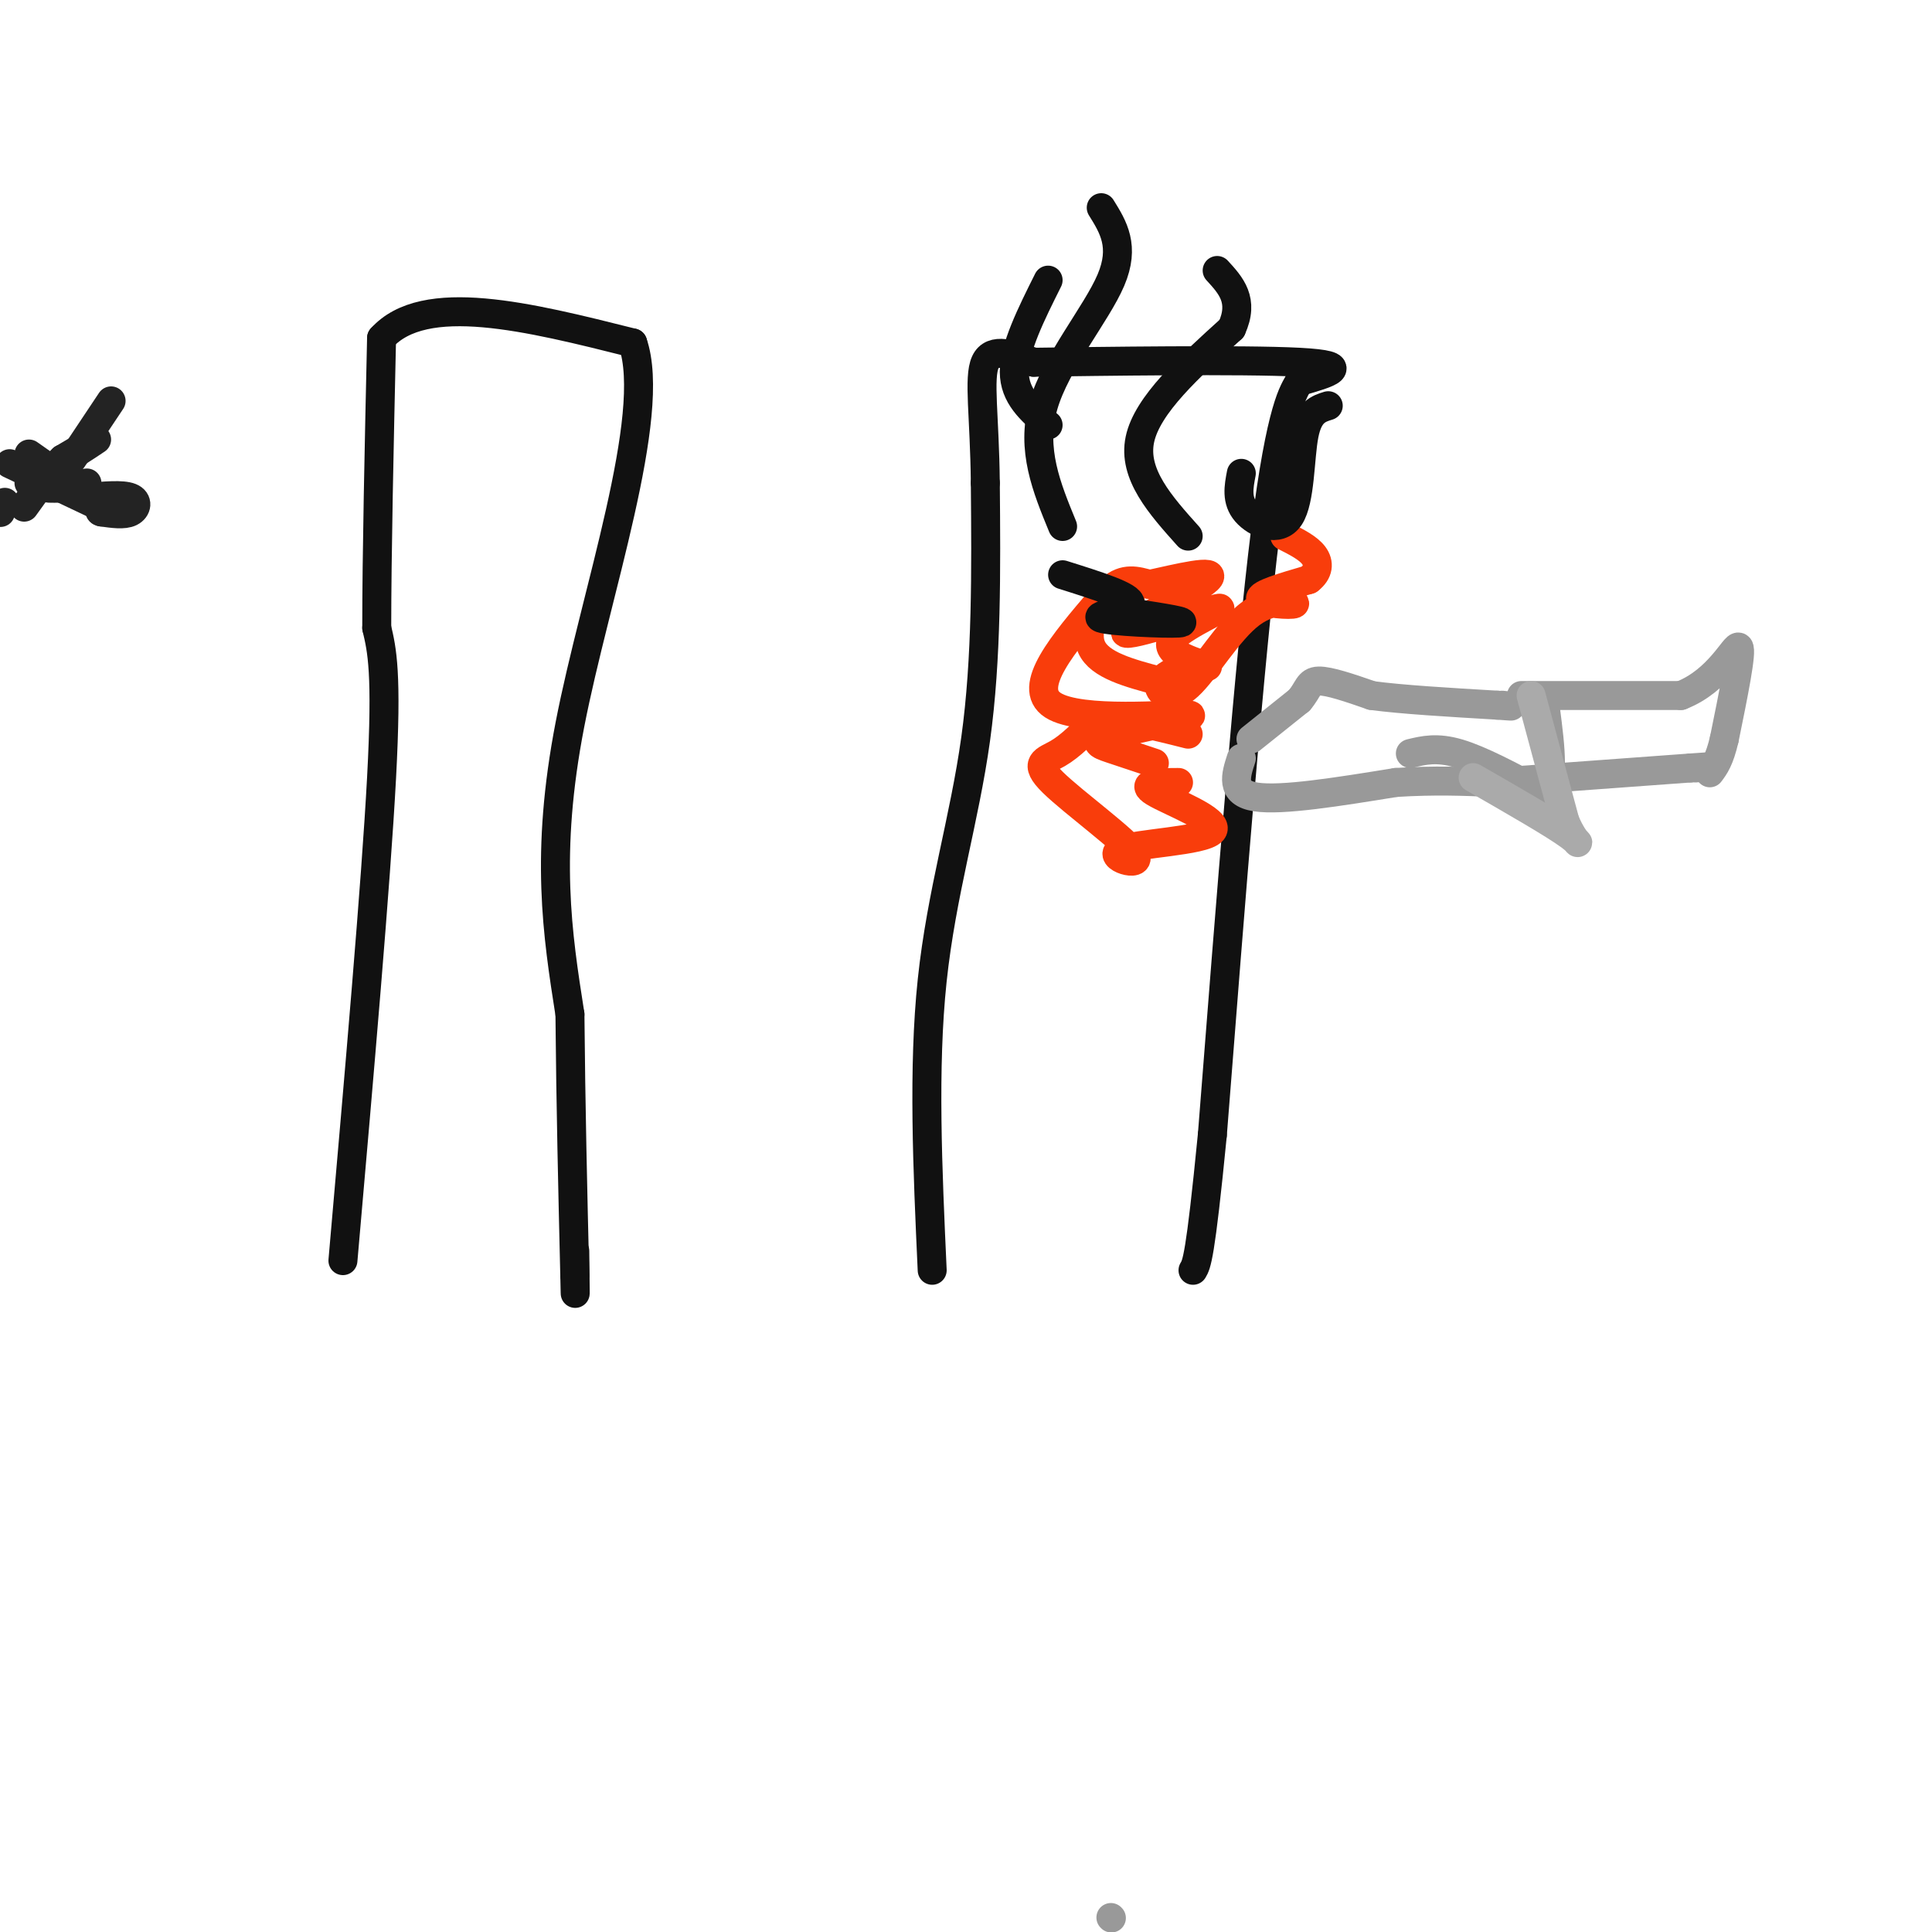 <svg viewBox='0 0 400 400' version='1.1' xmlns='http://www.w3.org/2000/svg' xmlns:xlink='http://www.w3.org/1999/xlink'><g fill='none' stroke='rgb(17,17,17)' stroke-width='6' stroke-linecap='round' stroke-linejoin='round'><path d='M71,261c3.417,-39.083 6.833,-78.167 8,-100c1.167,-21.833 0.083,-26.417 -1,-31'/><path d='M78,130c0.000,-15.167 0.500,-37.583 1,-60'/><path d='M79,70c8.833,-9.833 30.417,-4.417 52,1'/><path d='M131,71c5.200,15.044 -7.800,52.156 -13,79c-5.200,26.844 -2.600,43.422 0,60'/><path d='M118,210c0.167,19.000 0.583,36.500 1,54'/><path d='M119,264c0.167,8.167 0.083,1.583 0,-5'/><path d='M193,263c-0.956,-20.956 -1.911,-41.911 0,-60c1.911,-18.089 6.689,-33.311 9,-50c2.311,-16.689 2.156,-34.844 2,-53'/><path d='M204,100c-0.133,-13.800 -1.467,-21.800 0,-25c1.467,-3.200 5.733,-1.600 10,0'/><path d='M214,75c13.778,-0.178 43.222,-0.622 55,0c11.778,0.622 5.889,2.311 0,4'/><path d='M269,79c-1.067,1.956 -3.733,4.844 -7,31c-3.267,26.156 -7.133,75.578 -11,125'/><path d='M251,235c-2.500,25.500 -3.250,26.750 -4,28'/></g>
<g fill='none' stroke='rgb(153,153,153)' stroke-width='6' stroke-linecap='round' stroke-linejoin='round'><path d='M259,153c0.000,0.000 10.000,-8.000 10,-8'/><path d='M269,145c1.956,-2.267 1.844,-3.933 4,-4c2.156,-0.067 6.578,1.467 11,3'/><path d='M284,144c6.167,0.833 16.083,1.417 26,2'/><path d='M310,146c4.500,0.333 2.750,0.167 1,0'/><path d='M257,157c-1.167,3.583 -2.333,7.167 3,8c5.333,0.833 17.167,-1.083 29,-3'/><path d='M289,162c8.167,-0.500 14.083,-0.250 20,0'/><path d='M309,162c3.333,0.000 1.667,0.000 0,0'/><path d='M309,162c0.000,0.000 41.000,-3.000 41,-3'/><path d='M350,159c7.000,-0.500 4.000,-0.250 1,0'/><path d='M315,144c0.000,0.000 33.000,0.000 33,0'/><path d='M348,144c7.933,-3.067 11.267,-10.733 12,-10c0.733,0.733 -1.133,9.867 -3,19'/><path d='M357,153c-1.000,4.333 -2.000,5.667 -3,7'/><path d='M292,156c2.750,-0.667 5.500,-1.333 10,0c4.500,1.333 10.750,4.667 17,8'/><path d='M319,164c3.000,-1.500 2.000,-9.250 1,-17'/><path d='M230,397c0.000,0.000 0.100,0.100 0.1,0.1'/></g>
<g fill='none' stroke='rgb(249,61,11)' stroke-width='6' stroke-linecap='round' stroke-linejoin='round'><path d='M240,141c-6.178,-1.644 -12.356,-3.289 -14,-7c-1.644,-3.711 1.244,-9.489 4,-12c2.756,-2.511 5.378,-1.756 8,-1'/><path d='M238,121c5.340,-1.150 14.691,-3.526 12,-1c-2.691,2.526 -17.422,9.956 -17,11c0.422,1.044 15.998,-4.296 19,-5c3.002,-0.704 -6.571,3.227 -9,6c-2.429,2.773 2.285,4.386 7,6'/><path d='M239,158c-3.223,-1.069 -6.447,-2.137 -9,-3c-2.553,-0.863 -4.437,-1.520 1,-3c5.437,-1.480 18.195,-3.783 15,-4c-3.195,-0.217 -22.341,1.652 -28,-2c-5.659,-3.652 2.171,-12.826 10,-22'/><path d='M228,124c2.667,-3.667 4.333,-1.833 6,0'/><path d='M245,138c-2.491,1.251 -4.981,2.503 -5,4c-0.019,1.497 2.434,3.241 6,0c3.566,-3.241 8.244,-11.467 13,-15c4.756,-3.533 9.588,-2.374 9,-2c-0.588,0.374 -6.597,-0.036 -7,-1c-0.403,-0.964 4.798,-2.482 10,-4'/><path d='M271,120c2.044,-1.556 2.156,-3.444 1,-5c-1.156,-1.556 -3.578,-2.778 -6,-4'/><path d='M244,162c-4.110,0.023 -8.220,0.045 -5,2c3.220,1.955 13.769,5.842 12,8c-1.769,2.158 -15.855,2.587 -19,4c-3.145,1.413 4.652,3.812 3,1c-1.652,-2.812 -12.752,-10.834 -17,-15c-4.248,-4.166 -1.642,-4.476 1,-6c2.642,-1.524 5.321,-4.262 8,-7'/><path d='M227,149c4.500,-0.667 11.750,1.167 19,3'/></g>
<g fill='none' stroke='rgb(17,17,17)' stroke-width='6' stroke-linecap='round' stroke-linejoin='round'><path d='M246,111c-5.750,-6.417 -11.500,-12.833 -10,-20c1.500,-7.167 10.250,-15.083 19,-23'/><path d='M255,68c2.667,-5.833 -0.167,-8.917 -3,-12'/><path d='M220,109c-3.289,-8.000 -6.578,-16.000 -4,-25c2.578,-9.000 11.022,-19.000 14,-26c2.978,-7.000 0.489,-11.000 -2,-15'/><path d='M257,98c-0.536,2.798 -1.071,5.595 1,8c2.071,2.405 6.750,4.417 9,1c2.250,-3.417 2.071,-12.262 3,-17c0.929,-4.738 2.964,-5.369 5,-6'/><path d='M220,119c7.125,2.238 14.250,4.476 14,6c-0.250,1.524 -7.875,2.333 -6,3c1.875,0.667 13.250,1.190 16,1c2.750,-0.190 -3.125,-1.095 -9,-2'/><path d='M217,88c-3.500,-3.000 -7.000,-6.000 -7,-11c0.000,-5.000 3.500,-12.000 7,-19'/></g>
<g fill='none' stroke='rgb(35,35,35)' stroke-width='6' stroke-linecap='round' stroke-linejoin='round'><path d='M2,96c0.000,0.000 19.000,9.000 19,9'/><path d='M6,100c6.417,-4.083 12.833,-8.167 14,-9c1.167,-0.833 -2.917,1.583 -7,4'/><path d='M13,95c-2.500,2.333 -5.250,6.167 -8,10'/><path d='M15,95c0.000,0.000 8.000,-12.000 8,-12'/><path d='M1,104c0.000,0.000 -2.000,1.000 -2,1'/><path d='M0,106c0.000,0.000 0.100,0.100 0.1,0.1'/><path d='M18,103c3.667,-0.333 7.333,-0.667 9,0c1.667,0.667 1.333,2.333 0,3c-1.333,0.667 -3.667,0.333 -6,0'/><path d='M21,106c-0.833,-0.167 0.083,-0.583 1,-1'/><path d='M18,100c-3.750,0.417 -7.500,0.833 -8,1c-0.500,0.167 2.250,0.083 5,0'/><path d='M15,101c-0.667,-1.167 -4.833,-4.083 -9,-7'/></g>
<g fill='none' stroke='rgb(170,170,170)' stroke-width='6' stroke-linecap='round' stroke-linejoin='round'><path d='M317,144c0.000,0.000 7.000,26.000 7,26'/><path d='M324,170c2.200,5.244 4.200,5.356 1,3c-3.200,-2.356 -11.600,-7.178 -20,-12'/></g>
</svg>